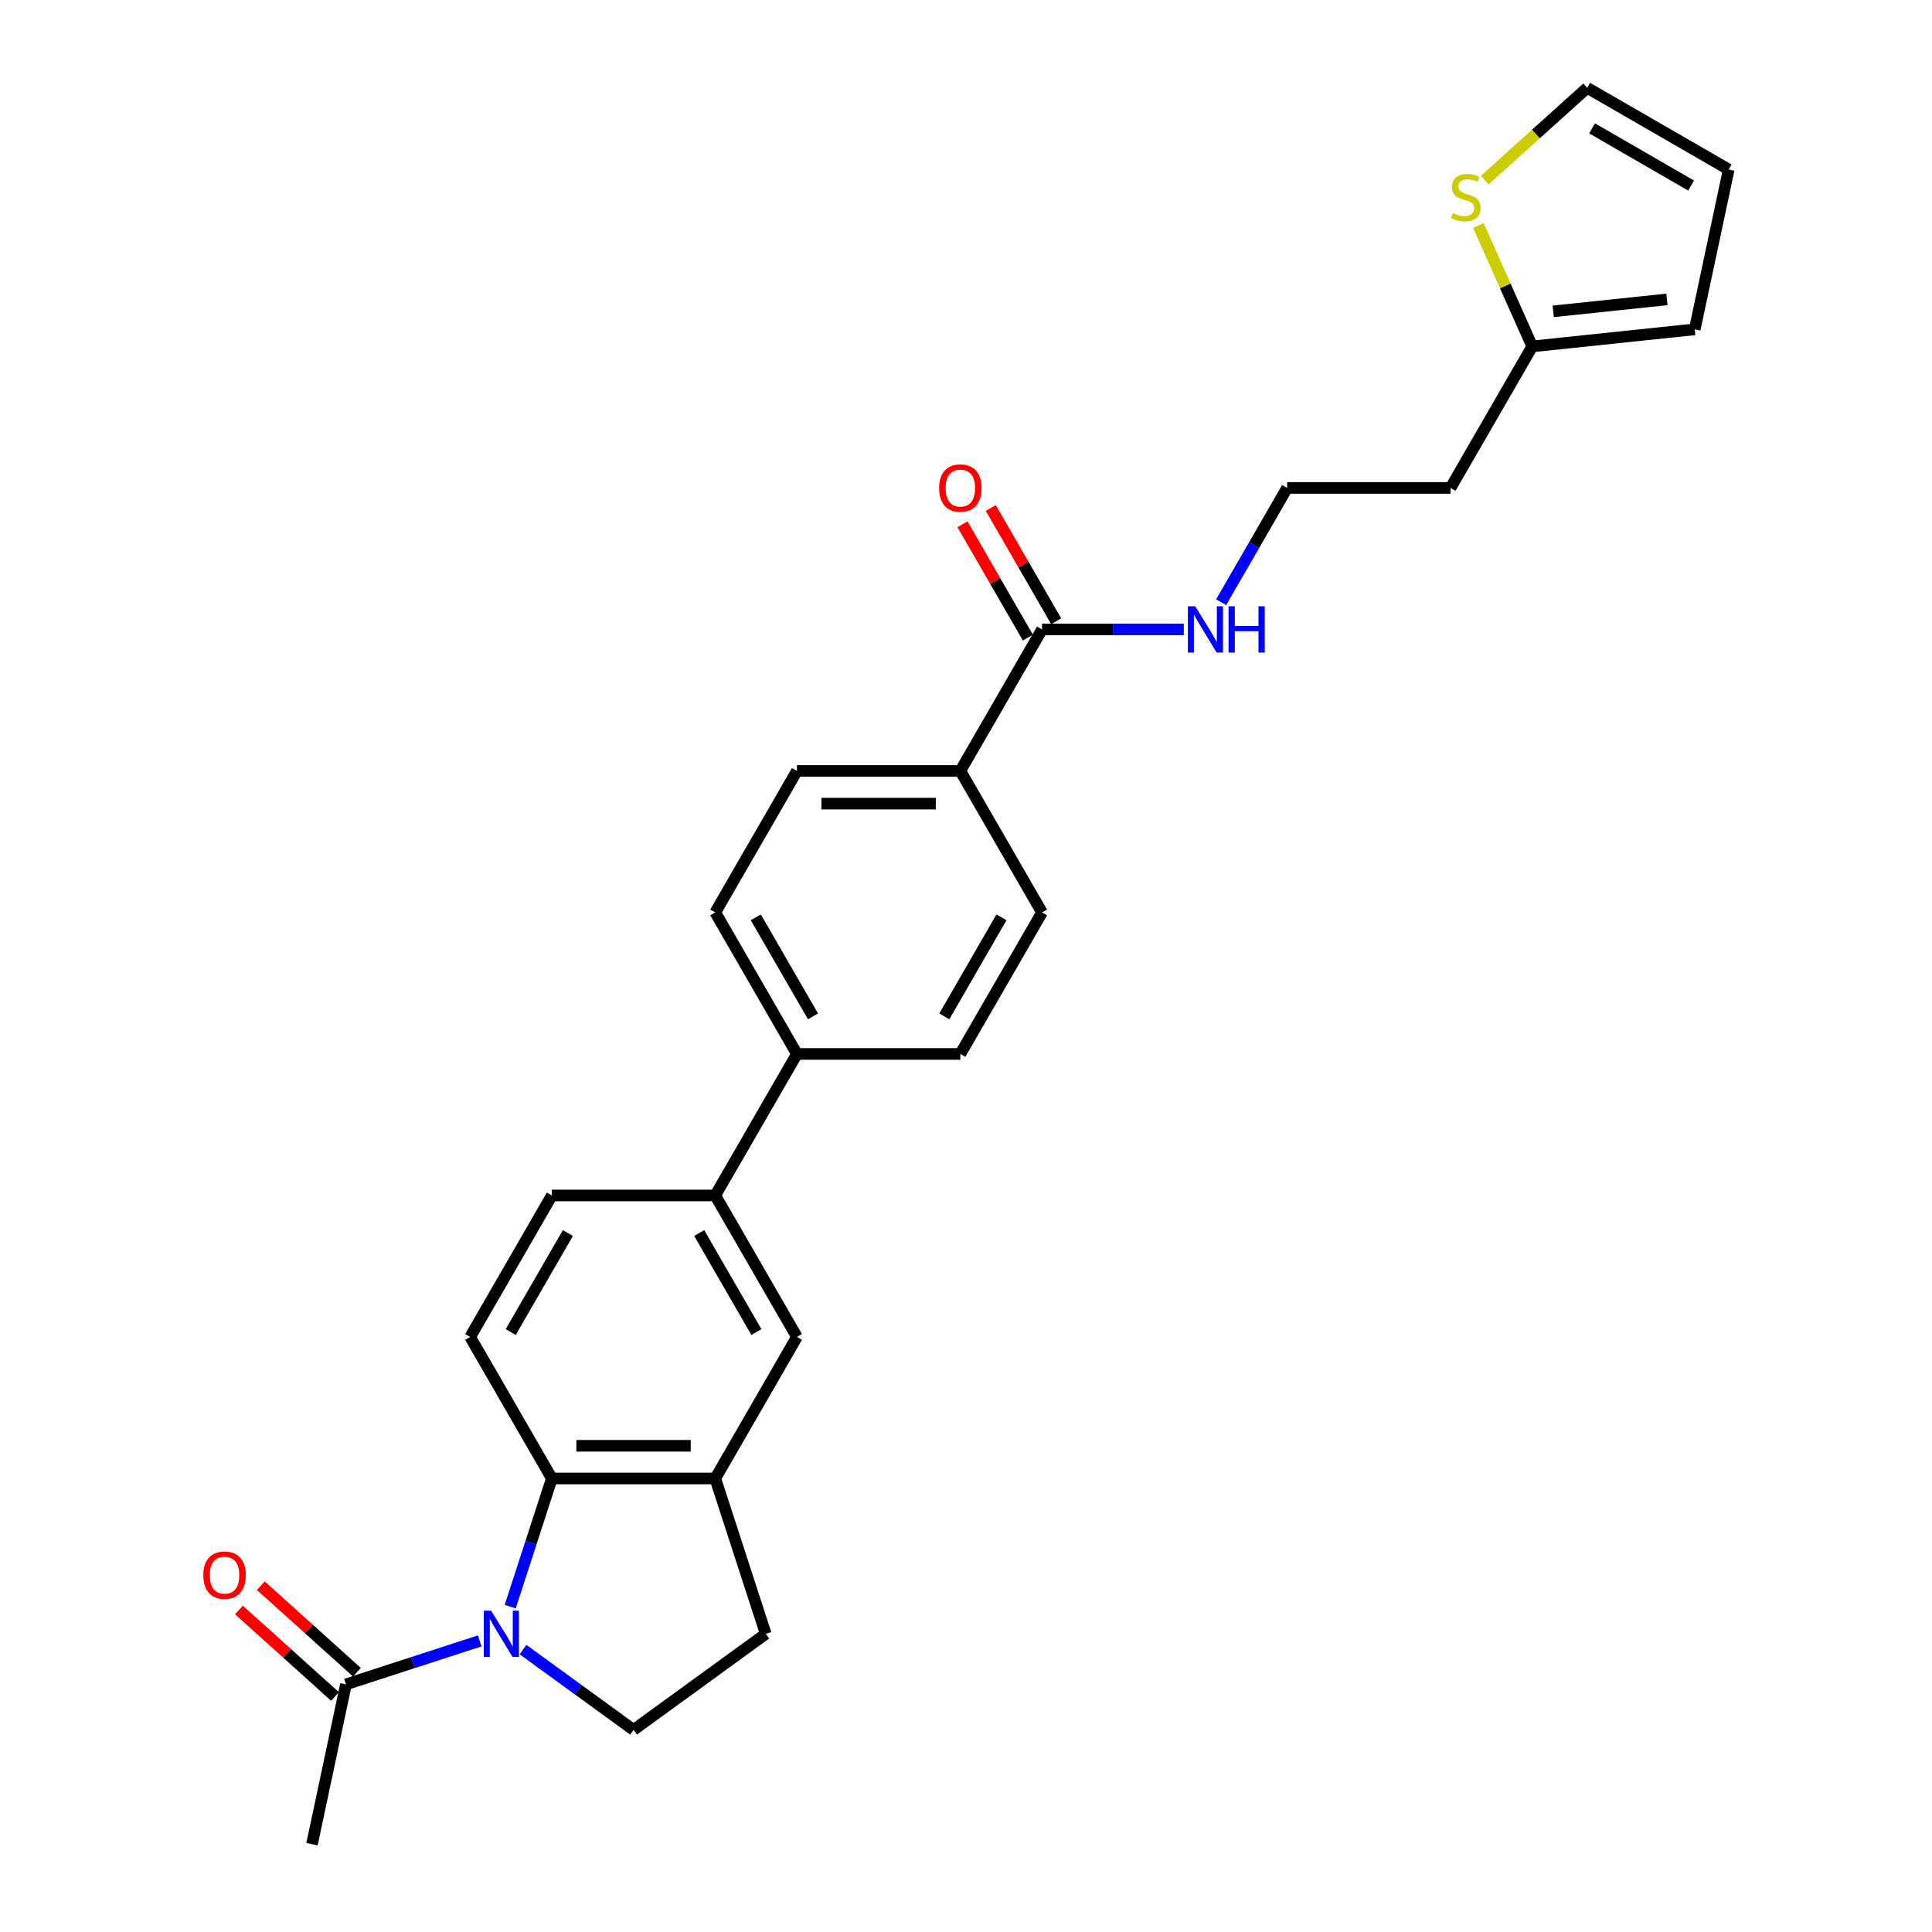 <?xml version='1.0' encoding='iso-8859-1'?>
<svg version='1.1' baseProfile='full'
              xmlns='http://www.w3.org/2000/svg'
                      xmlns:rdkit='http://www.rdkit.org/xml'
                      xmlns:xlink='http://www.w3.org/1999/xlink'
                  xml:space='preserve'
width='1000px' height='1000px' viewBox='0 0 1000 1000'>
<!-- END OF HEADER -->
<rect style='opacity:1.0;fill:#FFFFFF;stroke:none' width='1000' height='1000' x='0' y='0'> </rect>
<path class='bond-0' d='M 264.082,831.595 L 274.861,798.423' style='fill:none;fill-rule:evenodd;stroke:#0000FF;stroke-width:6px;stroke-linecap:butt;stroke-linejoin:miter;stroke-opacity:1' />
<path class='bond-0' d='M 274.861,798.423 L 285.639,765.251' style='fill:none;fill-rule:evenodd;stroke:#000000;stroke-width:6px;stroke-linecap:butt;stroke-linejoin:miter;stroke-opacity:1' />
<path class='bond-2' d='M 248.307,849.324 L 213.688,860.572' style='fill:none;fill-rule:evenodd;stroke:#0000FF;stroke-width:6px;stroke-linecap:butt;stroke-linejoin:miter;stroke-opacity:1' />
<path class='bond-2' d='M 213.688,860.572 L 179.07,871.82' style='fill:none;fill-rule:evenodd;stroke:#000000;stroke-width:6px;stroke-linecap:butt;stroke-linejoin:miter;stroke-opacity:1' />
<path class='bond-3' d='M 270.702,853.821 L 299.314,874.609' style='fill:none;fill-rule:evenodd;stroke:#0000FF;stroke-width:6px;stroke-linecap:butt;stroke-linejoin:miter;stroke-opacity:1' />
<path class='bond-3' d='M 299.314,874.609 L 327.926,895.396' style='fill:none;fill-rule:evenodd;stroke:#000000;stroke-width:6px;stroke-linecap:butt;stroke-linejoin:miter;stroke-opacity:1' />
<path class='bond-1' d='M 285.639,765.251 L 370.213,765.251' style='fill:none;fill-rule:evenodd;stroke:#000000;stroke-width:6px;stroke-linecap:butt;stroke-linejoin:miter;stroke-opacity:1' />
<path class='bond-1' d='M 298.325,748.336 L 357.527,748.336' style='fill:none;fill-rule:evenodd;stroke:#000000;stroke-width:6px;stroke-linecap:butt;stroke-linejoin:miter;stroke-opacity:1' />
<path class='bond-7' d='M 285.639,765.251 L 243.352,692.008' style='fill:none;fill-rule:evenodd;stroke:#000000;stroke-width:6px;stroke-linecap:butt;stroke-linejoin:miter;stroke-opacity:1' />
<path class='bond-5' d='M 370.213,765.251 L 412.499,692.008' style='fill:none;fill-rule:evenodd;stroke:#000000;stroke-width:6px;stroke-linecap:butt;stroke-linejoin:miter;stroke-opacity:1' />
<path class='bond-27' d='M 370.213,765.251 L 396.347,845.685' style='fill:none;fill-rule:evenodd;stroke:#000000;stroke-width:6px;stroke-linecap:butt;stroke-linejoin:miter;stroke-opacity:1' />
<path class='bond-15' d='M 184.729,865.535 L 159.858,843.141' style='fill:none;fill-rule:evenodd;stroke:#000000;stroke-width:6px;stroke-linecap:butt;stroke-linejoin:miter;stroke-opacity:1' />
<path class='bond-15' d='M 159.858,843.141 L 134.987,820.747' style='fill:none;fill-rule:evenodd;stroke:#FF0000;stroke-width:6px;stroke-linecap:butt;stroke-linejoin:miter;stroke-opacity:1' />
<path class='bond-15' d='M 173.411,878.105 L 148.54,855.711' style='fill:none;fill-rule:evenodd;stroke:#000000;stroke-width:6px;stroke-linecap:butt;stroke-linejoin:miter;stroke-opacity:1' />
<path class='bond-15' d='M 148.54,855.711 L 123.669,833.317' style='fill:none;fill-rule:evenodd;stroke:#FF0000;stroke-width:6px;stroke-linecap:butt;stroke-linejoin:miter;stroke-opacity:1' />
<path class='bond-26' d='M 179.07,871.82 L 161.486,954.545' style='fill:none;fill-rule:evenodd;stroke:#000000;stroke-width:6px;stroke-linecap:butt;stroke-linejoin:miter;stroke-opacity:1' />
<path class='bond-12' d='M 327.926,895.396 L 396.347,845.685' style='fill:none;fill-rule:evenodd;stroke:#000000;stroke-width:6px;stroke-linecap:butt;stroke-linejoin:miter;stroke-opacity:1' />
<path class='bond-4' d='M 539.36,325.793 L 497.073,399.036' style='fill:none;fill-rule:evenodd;stroke:#000000;stroke-width:6px;stroke-linecap:butt;stroke-linejoin:miter;stroke-opacity:1' />
<path class='bond-17' d='M 546.684,321.564 L 529.755,292.242' style='fill:none;fill-rule:evenodd;stroke:#000000;stroke-width:6px;stroke-linecap:butt;stroke-linejoin:miter;stroke-opacity:1' />
<path class='bond-17' d='M 529.755,292.242 L 512.825,262.919' style='fill:none;fill-rule:evenodd;stroke:#FF0000;stroke-width:6px;stroke-linecap:butt;stroke-linejoin:miter;stroke-opacity:1' />
<path class='bond-17' d='M 532.036,330.022 L 515.106,300.699' style='fill:none;fill-rule:evenodd;stroke:#000000;stroke-width:6px;stroke-linecap:butt;stroke-linejoin:miter;stroke-opacity:1' />
<path class='bond-17' d='M 515.106,300.699 L 498.177,271.376' style='fill:none;fill-rule:evenodd;stroke:#FF0000;stroke-width:6px;stroke-linecap:butt;stroke-linejoin:miter;stroke-opacity:1' />
<path class='bond-19' d='M 539.36,325.793 L 576.048,325.793' style='fill:none;fill-rule:evenodd;stroke:#000000;stroke-width:6px;stroke-linecap:butt;stroke-linejoin:miter;stroke-opacity:1' />
<path class='bond-19' d='M 576.048,325.793 L 612.736,325.793' style='fill:none;fill-rule:evenodd;stroke:#0000FF;stroke-width:6px;stroke-linecap:butt;stroke-linejoin:miter;stroke-opacity:1' />
<path class='bond-28' d='M 412.499,692.008 L 370.213,618.765' style='fill:none;fill-rule:evenodd;stroke:#000000;stroke-width:6px;stroke-linecap:butt;stroke-linejoin:miter;stroke-opacity:1' />
<path class='bond-28' d='M 391.508,689.479 L 361.907,638.209' style='fill:none;fill-rule:evenodd;stroke:#000000;stroke-width:6px;stroke-linecap:butt;stroke-linejoin:miter;stroke-opacity:1' />
<path class='bond-6' d='M 370.213,618.765 L 285.639,618.765' style='fill:none;fill-rule:evenodd;stroke:#000000;stroke-width:6px;stroke-linecap:butt;stroke-linejoin:miter;stroke-opacity:1' />
<path class='bond-11' d='M 370.213,618.765 L 412.499,545.522' style='fill:none;fill-rule:evenodd;stroke:#000000;stroke-width:6px;stroke-linecap:butt;stroke-linejoin:miter;stroke-opacity:1' />
<path class='bond-13' d='M 243.352,692.008 L 285.639,618.765' style='fill:none;fill-rule:evenodd;stroke:#000000;stroke-width:6px;stroke-linecap:butt;stroke-linejoin:miter;stroke-opacity:1' />
<path class='bond-13' d='M 264.344,689.479 L 293.944,638.209' style='fill:none;fill-rule:evenodd;stroke:#000000;stroke-width:6px;stroke-linecap:butt;stroke-linejoin:miter;stroke-opacity:1' />
<path class='bond-8' d='M 765.226,116.744 L 779.154,148.026' style='fill:none;fill-rule:evenodd;stroke:#CCCC00;stroke-width:6px;stroke-linecap:butt;stroke-linejoin:miter;stroke-opacity:1' />
<path class='bond-8' d='M 779.154,148.026 L 793.081,179.307' style='fill:none;fill-rule:evenodd;stroke:#000000;stroke-width:6px;stroke-linecap:butt;stroke-linejoin:miter;stroke-opacity:1' />
<path class='bond-14' d='M 768.475,93.227 L 795.004,69.341' style='fill:none;fill-rule:evenodd;stroke:#CCCC00;stroke-width:6px;stroke-linecap:butt;stroke-linejoin:miter;stroke-opacity:1' />
<path class='bond-14' d='M 795.004,69.341 L 821.532,45.455' style='fill:none;fill-rule:evenodd;stroke:#000000;stroke-width:6px;stroke-linecap:butt;stroke-linejoin:miter;stroke-opacity:1' />
<path class='bond-9' d='M 793.081,179.307 L 750.794,252.55' style='fill:none;fill-rule:evenodd;stroke:#000000;stroke-width:6px;stroke-linecap:butt;stroke-linejoin:miter;stroke-opacity:1' />
<path class='bond-16' d='M 793.081,179.307 L 877.191,170.467' style='fill:none;fill-rule:evenodd;stroke:#000000;stroke-width:6px;stroke-linecap:butt;stroke-linejoin:miter;stroke-opacity:1' />
<path class='bond-16' d='M 803.929,161.159 L 862.807,154.971' style='fill:none;fill-rule:evenodd;stroke:#000000;stroke-width:6px;stroke-linecap:butt;stroke-linejoin:miter;stroke-opacity:1' />
<path class='bond-10' d='M 497.073,399.036 L 412.499,399.036' style='fill:none;fill-rule:evenodd;stroke:#000000;stroke-width:6px;stroke-linecap:butt;stroke-linejoin:miter;stroke-opacity:1' />
<path class='bond-10' d='M 484.387,415.951 L 425.185,415.951' style='fill:none;fill-rule:evenodd;stroke:#000000;stroke-width:6px;stroke-linecap:butt;stroke-linejoin:miter;stroke-opacity:1' />
<path class='bond-29' d='M 497.073,399.036 L 539.36,472.279' style='fill:none;fill-rule:evenodd;stroke:#000000;stroke-width:6px;stroke-linecap:butt;stroke-linejoin:miter;stroke-opacity:1' />
<path class='bond-22' d='M 412.499,545.522 L 497.073,545.522' style='fill:none;fill-rule:evenodd;stroke:#000000;stroke-width:6px;stroke-linecap:butt;stroke-linejoin:miter;stroke-opacity:1' />
<path class='bond-23' d='M 412.499,545.522 L 370.213,472.279' style='fill:none;fill-rule:evenodd;stroke:#000000;stroke-width:6px;stroke-linecap:butt;stroke-linejoin:miter;stroke-opacity:1' />
<path class='bond-23' d='M 420.805,526.078 L 391.204,474.808' style='fill:none;fill-rule:evenodd;stroke:#000000;stroke-width:6px;stroke-linecap:butt;stroke-linejoin:miter;stroke-opacity:1' />
<path class='bond-30' d='M 821.532,45.455 L 894.775,87.741' style='fill:none;fill-rule:evenodd;stroke:#000000;stroke-width:6px;stroke-linecap:butt;stroke-linejoin:miter;stroke-opacity:1' />
<path class='bond-30' d='M 824.061,66.446 L 875.331,96.047' style='fill:none;fill-rule:evenodd;stroke:#000000;stroke-width:6px;stroke-linecap:butt;stroke-linejoin:miter;stroke-opacity:1' />
<path class='bond-18' d='M 877.191,170.467 L 894.775,87.741' style='fill:none;fill-rule:evenodd;stroke:#000000;stroke-width:6px;stroke-linecap:butt;stroke-linejoin:miter;stroke-opacity:1' />
<path class='bond-25' d='M 632.068,311.703 L 649.144,282.127' style='fill:none;fill-rule:evenodd;stroke:#0000FF;stroke-width:6px;stroke-linecap:butt;stroke-linejoin:miter;stroke-opacity:1' />
<path class='bond-25' d='M 649.144,282.127 L 666.22,252.55' style='fill:none;fill-rule:evenodd;stroke:#000000;stroke-width:6px;stroke-linecap:butt;stroke-linejoin:miter;stroke-opacity:1' />
<path class='bond-20' d='M 539.36,472.279 L 497.073,545.522' style='fill:none;fill-rule:evenodd;stroke:#000000;stroke-width:6px;stroke-linecap:butt;stroke-linejoin:miter;stroke-opacity:1' />
<path class='bond-20' d='M 518.368,474.808 L 488.768,526.078' style='fill:none;fill-rule:evenodd;stroke:#000000;stroke-width:6px;stroke-linecap:butt;stroke-linejoin:miter;stroke-opacity:1' />
<path class='bond-21' d='M 412.499,399.036 L 370.213,472.279' style='fill:none;fill-rule:evenodd;stroke:#000000;stroke-width:6px;stroke-linecap:butt;stroke-linejoin:miter;stroke-opacity:1' />
<path class='bond-24' d='M 750.794,252.55 L 666.22,252.55' style='fill:none;fill-rule:evenodd;stroke:#000000;stroke-width:6px;stroke-linecap:butt;stroke-linejoin:miter;stroke-opacity:1' />
<path  class='atom-0' d='M 254.21 833.71
L 262.058 846.396
Q 262.836 847.647, 264.088 849.914
Q 265.34 852.18, 265.407 852.316
L 265.407 833.71
L 268.587 833.71
L 268.587 857.661
L 265.306 857.661
L 256.882 843.791
Q 255.901 842.167, 254.853 840.306
Q 253.838 838.446, 253.533 837.871
L 253.533 857.661
L 250.421 857.661
L 250.421 833.71
L 254.21 833.71
' fill='#0000FF'/>
<path  class='atom-9' d='M 751.916 110.266
Q 752.186 110.367, 753.303 110.841
Q 754.419 111.315, 755.637 111.619
Q 756.889 111.89, 758.107 111.89
Q 760.373 111.89, 761.693 110.807
Q 763.012 109.691, 763.012 107.763
Q 763.012 106.443, 762.335 105.631
Q 761.693 104.819, 760.678 104.38
Q 759.663 103.94, 757.971 103.432
Q 755.84 102.79, 754.555 102.181
Q 753.303 101.572, 752.389 100.286
Q 751.51 99.001, 751.51 96.836
Q 751.51 93.825, 753.54 91.964
Q 755.603 90.104, 759.663 90.104
Q 762.437 90.104, 765.583 91.423
L 764.805 94.028
Q 761.929 92.844, 759.764 92.844
Q 757.43 92.844, 756.145 93.825
Q 754.859 94.772, 754.893 96.43
Q 754.893 97.715, 755.536 98.493
Q 756.212 99.271, 757.159 99.711
Q 758.14 100.151, 759.764 100.658
Q 761.929 101.335, 763.215 102.012
Q 764.5 102.688, 765.414 104.075
Q 766.361 105.428, 766.361 107.763
Q 766.361 111.078, 764.128 112.871
Q 761.929 114.63, 758.242 114.63
Q 756.111 114.63, 754.487 114.156
Q 752.897 113.717, 751.002 112.938
L 751.916 110.266
' fill='#CCCC00'/>
<path  class='atom-16' d='M 105.225 815.297
Q 105.225 809.546, 108.066 806.332
Q 110.908 803.118, 116.219 803.118
Q 121.531 803.118, 124.372 806.332
Q 127.214 809.546, 127.214 815.297
Q 127.214 821.115, 124.338 824.431
Q 121.463 827.712, 116.219 827.712
Q 110.942 827.712, 108.066 824.431
Q 105.225 821.149, 105.225 815.297
M 116.219 825.006
Q 119.873 825.006, 121.835 822.57
Q 123.831 820.101, 123.831 815.297
Q 123.831 810.594, 121.835 808.226
Q 119.873 805.824, 116.219 805.824
Q 112.566 805.824, 110.57 808.193
Q 108.608 810.561, 108.608 815.297
Q 108.608 820.134, 110.57 822.57
Q 112.566 825.006, 116.219 825.006
' fill='#FF0000'/>
<path  class='atom-18' d='M 486.079 252.618
Q 486.079 246.867, 488.92 243.653
Q 491.762 240.439, 497.073 240.439
Q 502.384 240.439, 505.226 243.653
Q 508.068 246.867, 508.068 252.618
Q 508.068 258.437, 505.192 261.752
Q 502.317 265.033, 497.073 265.033
Q 491.796 265.033, 488.92 261.752
Q 486.079 258.47, 486.079 252.618
M 497.073 262.327
Q 500.727 262.327, 502.689 259.891
Q 504.685 257.422, 504.685 252.618
Q 504.685 247.916, 502.689 245.548
Q 500.727 243.146, 497.073 243.146
Q 493.42 243.146, 491.424 245.514
Q 489.461 247.882, 489.461 252.618
Q 489.461 257.455, 491.424 259.891
Q 493.42 262.327, 497.073 262.327
' fill='#FF0000'/>
<path  class='atom-20' d='M 618.639 313.818
L 626.488 326.504
Q 627.266 327.755, 628.518 330.022
Q 629.769 332.288, 629.837 332.424
L 629.837 313.818
L 633.017 313.818
L 633.017 337.769
L 629.735 337.769
L 621.312 323.899
Q 620.331 322.275, 619.282 320.414
Q 618.267 318.554, 617.963 317.979
L 617.963 337.769
L 614.85 337.769
L 614.85 313.818
L 618.639 313.818
' fill='#0000FF'/>
<path  class='atom-20' d='M 635.892 313.818
L 639.14 313.818
L 639.14 324
L 651.386 324
L 651.386 313.818
L 654.634 313.818
L 654.634 337.769
L 651.386 337.769
L 651.386 326.707
L 639.14 326.707
L 639.14 337.769
L 635.892 337.769
L 635.892 313.818
' fill='#0000FF'/>
</svg>
